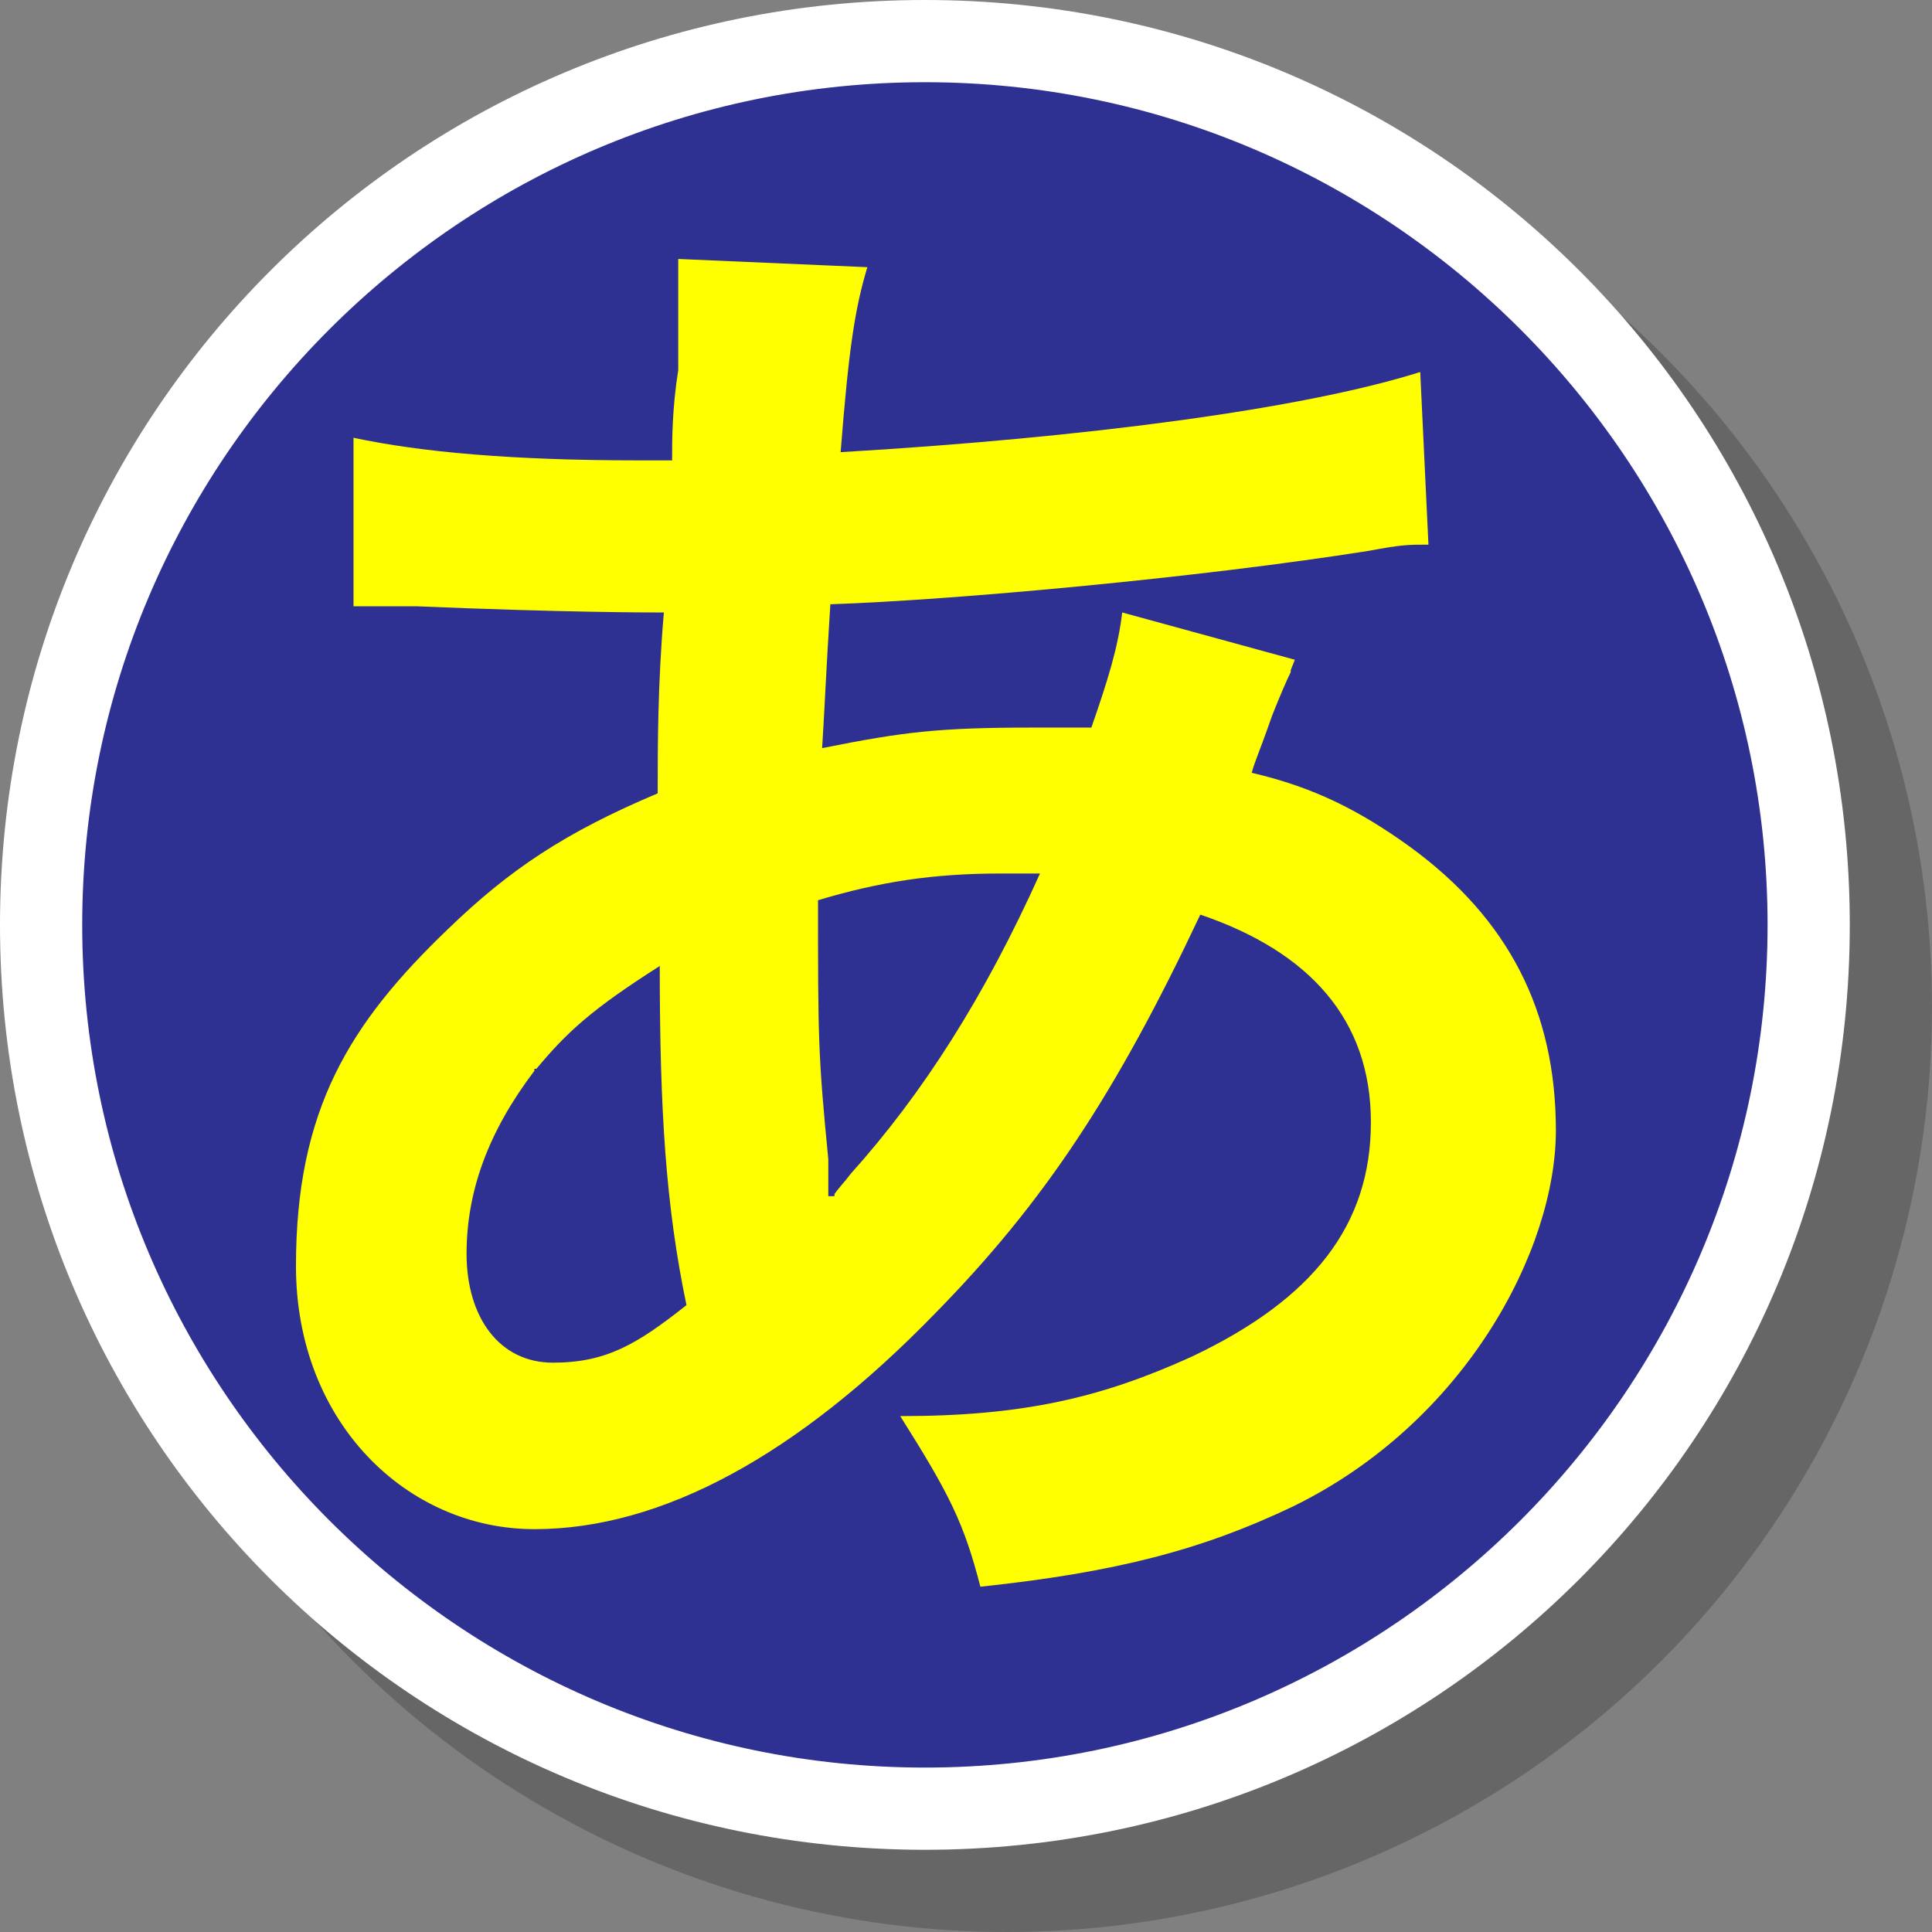 <?xml version="1.0" encoding="UTF-8"?>
<svg id="_レイヤー_1" data-name=" レイヤー 1" xmlns="http://www.w3.org/2000/svg" version="1.1" viewBox="0 0 94 94">
  <rect x="0" y="0" width="94" height="94" fill="#808080" stroke="none"/>
  <defs>
    <style>
      .cls-1 {
        fill: #2e3192;
      }

      .cls-1, .cls-2, .cls-3, .cls-4 {
        stroke-width: 0px;
      }

      .cls-2 {
        fill: #ff0;
      }

      .cls-3 {
        fill: #666;
      }

      .cls-4 {
        fill: #fff;
      }
    </style>
  </defs>
  <circle class="cls-3" cx="49" cy="49" r="45"/>
  <g>
    <path class="cls-1" d="M45,88c-23.7,0-43-19.3-43-43S21.3,2,45,2s43,19.3,43,43-19.3,43-43,43Z"/>
    <path class="cls-4" d="M45,4c22.6,0,41,18.4,41,41s-18.4,41-41,41S4,67.6,4,45,22.4,4,45,4M45,0C20.1,0,0,20.1,0,45s20.1,45,45,45,45-20.1,45-45S69.9,0,45,0h0Z"/>
  </g>
  <path class="cls-2" d="M62.8,32.7c-.2.4-.5,1.1-.9,2.1-.7,2-.8,2.1-1,2.8,3,.7,5.2,1.8,7.7,3.6,4.8,3.5,7.1,8,7.1,13.8s-4.4,14.2-12.8,18.3c-4.4,2.1-8.6,3.2-15.2,3.9-.8-3.1-1.5-4.5-3.9-8.3,6,0,9.8-.9,14.2-2.9,5.9-2.8,8.7-6.4,8.7-11.4s-3-8.3-8.3-10.1c-4.1,8.7-7.6,14-12.9,19.4-6.7,6.9-13.3,10.5-19.5,10.5s-11.6-5.2-11.6-12.8,2.6-11.8,7.4-16.4c3-2.9,5.7-4.7,10.2-6.6,0-2.3,0-5.3.3-8.8-.8,0-4.8,0-12-.3h-3.1v-8.2c3.3.7,7.7,1.1,13.9,1.1h1.6c0-1,0-2.5.3-4.4v-4.2c0-1.4,0-.6,0-1.2l9.2.4c-.6,2-.9,3.9-1.3,9,11.9-.7,22.5-2.1,28.2-3.9l.4,8.4c-1,0-1.3,0-2.9.3-8.2,1.3-20.2,2.4-26.2,2.6-.2,3.1-.3,5.5-.4,7,4-.8,5.7-1,10.3-1s1.5,0,2.8,0c.8-2.3,1.3-3.9,1.5-5.6l8.4,2.3-.2.5h0ZM26,52.1c-2.2,2.9-3.3,5.8-3.3,8.9s1.6,5.3,4.2,5.3,4.1-.9,6.5-2.8c-1-4.8-1.3-9.4-1.3-16.5-3.3,2.1-4.5,3.2-6,5h-.1ZM40.6,58.1c.2-.3.5-.6.8-1,3.5-3.9,6.5-8.6,9.2-14.6h-1.9c-3.3,0-5.9.4-8.9,1.3,0,6.7,0,7.5.5,12.6v1.8h.3Z"/>
</svg>